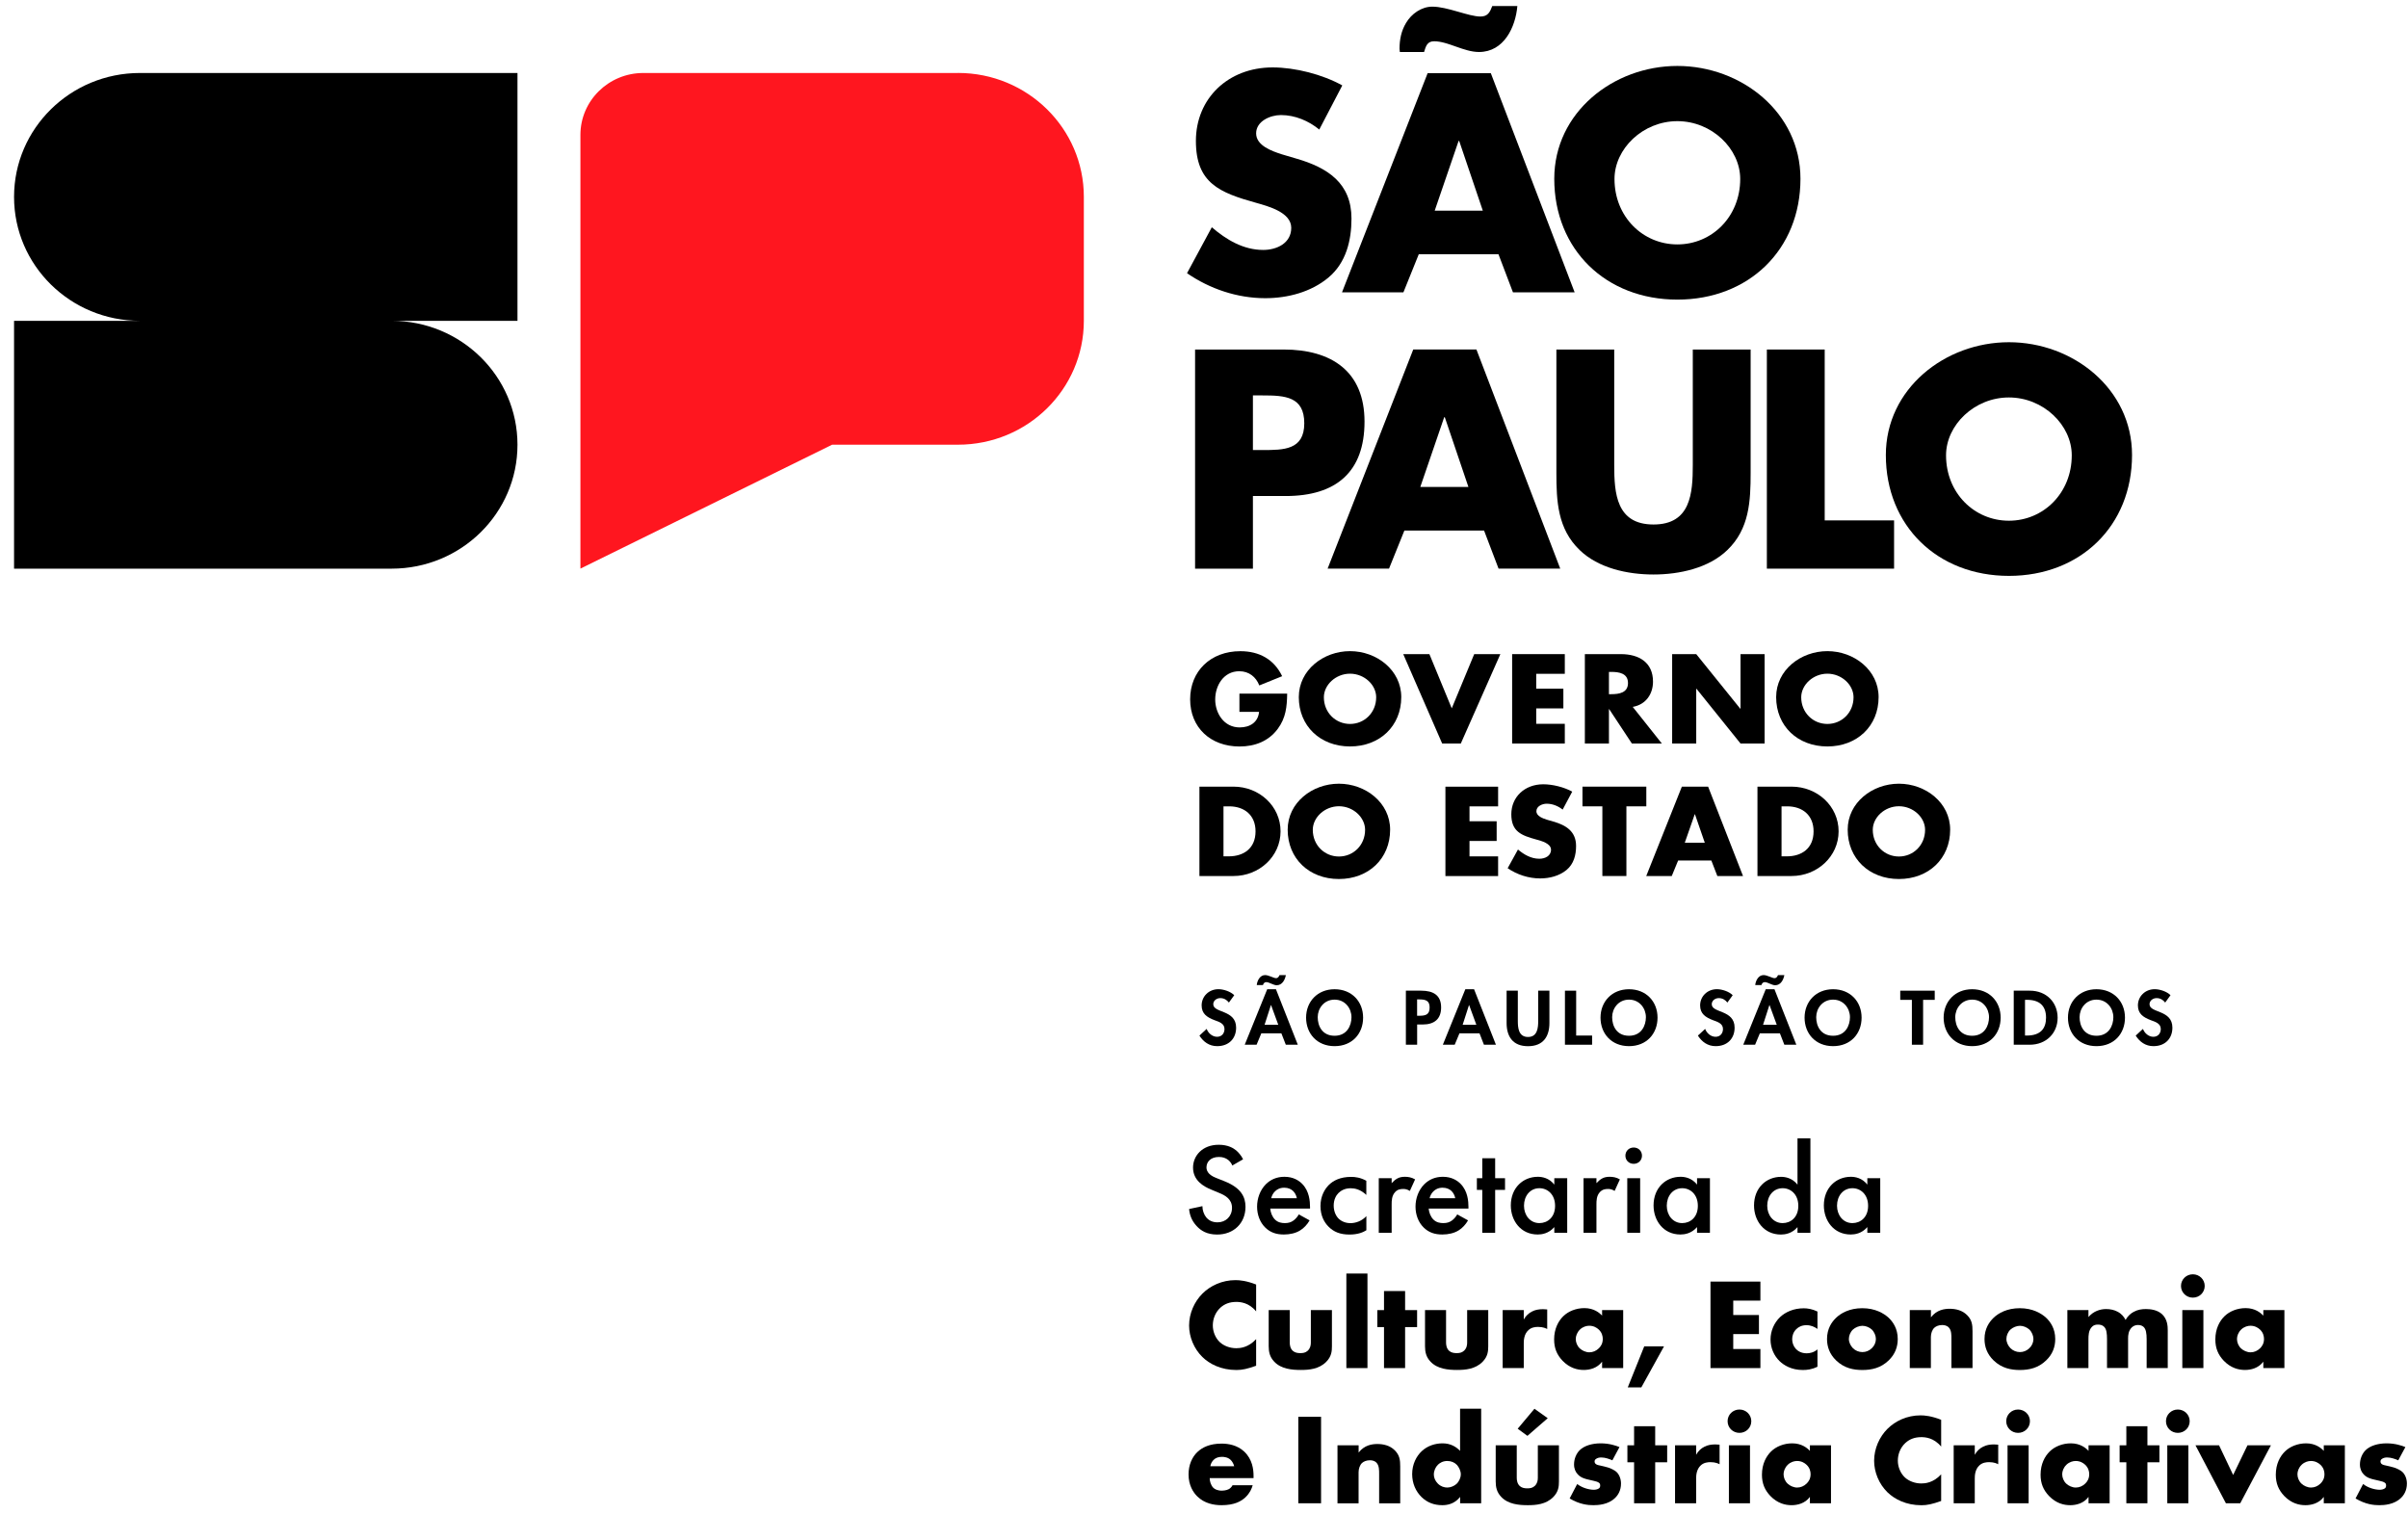 <svg width="159" height="100" viewBox="0 0 159 100" fill="none" xmlns="http://www.w3.org/2000/svg">
<path d="M78.911 23.081H84.759C87.917 23.081 90.099 24.52 90.099 27.842C90.099 31.164 88.228 32.756 84.893 32.756H82.73V37.555H78.911V23.081ZM82.73 29.719H83.372C84.756 29.719 86.121 29.719 86.121 27.954C86.121 26.188 84.854 26.112 83.372 26.112H82.73V29.719Z" fill="black"/>
<path d="M92.731 35.036L91.718 37.549H87.663L93.317 23.078H97.488L103.022 37.549H98.95L97.993 35.036H92.731ZM95.4 27.551H95.361L93.783 32.156H96.959L95.4 27.551Z" fill="black"/>
<path d="M115.594 23.081V31.22C115.594 33.083 115.516 34.925 114.055 36.325C112.827 37.514 110.896 37.938 109.181 37.938C107.466 37.938 105.535 37.517 104.307 36.325C102.846 34.925 102.768 33.083 102.768 31.22V23.081H106.587V30.702C106.587 32.582 106.725 34.636 109.181 34.636C111.637 34.636 111.775 32.582 111.775 30.702V23.081H115.594Z" fill="black"/>
<path d="M120.485 34.365H125.066V37.552H116.666V23.081H120.485V34.365Z" fill="black"/>
<path d="M140.778 30.046C140.778 34.73 137.366 38.029 132.65 38.029C127.935 38.029 124.522 34.727 124.522 30.046C124.522 25.671 128.422 22.599 132.65 22.599C136.878 22.599 140.778 25.671 140.778 30.046ZM128.497 30.067C128.497 32.562 130.367 34.386 132.647 34.386C134.927 34.386 136.798 32.562 136.798 30.067C136.798 28.072 134.927 26.247 132.647 26.247C130.367 26.247 128.497 28.072 128.497 30.067Z" fill="black"/>
<path d="M87.113 8.557C86.411 7.98 85.515 7.598 84.579 7.598C83.877 7.598 82.942 8.001 82.942 8.807C82.942 9.613 83.976 9.978 84.639 10.19L85.613 10.478C87.66 11.073 89.238 12.091 89.238 14.433C89.238 15.872 88.888 17.349 87.717 18.329C86.567 19.288 85.028 19.691 83.545 19.691C81.693 19.691 79.882 19.076 78.379 18.041L80.016 15.007C80.973 15.831 82.102 16.505 83.408 16.505C84.304 16.505 85.261 16.063 85.261 15.045C85.261 14.027 83.761 13.624 82.942 13.394C80.545 12.723 78.965 12.108 78.965 9.307C78.965 6.506 81.089 4.452 84.032 4.452C85.515 4.452 87.326 4.914 88.631 5.641L87.11 8.557H87.113Z" fill="black"/>
<path d="M93.681 16.79L92.668 19.303H88.613L94.267 4.832H98.439L103.973 19.303H99.9L98.944 16.79H93.681ZM92.432 3.434L92.411 3.222C92.411 2.607 92.528 2.033 92.842 1.513C93.191 0.918 93.855 0.439 94.578 0.439C95.573 0.439 96.974 1.092 97.754 1.092C98.241 1.092 98.379 0.804 98.534 0.4H100.19C100.073 1.783 99.311 3.434 97.656 3.434C96.66 3.434 95.609 2.725 94.694 2.725C94.225 2.725 94.147 3.069 94.031 3.434H92.432ZM96.35 9.307H96.311L94.733 13.912H97.91L96.35 9.307Z" fill="black"/>
<path d="M118.884 11.803C118.884 16.487 115.471 19.785 110.756 19.785C106.04 19.785 102.628 16.484 102.628 11.803C102.628 7.427 106.528 4.355 110.756 4.355C114.984 4.355 118.884 7.427 118.884 11.803ZM106.605 11.82C106.605 14.315 108.476 16.14 110.756 16.14C113.036 16.14 114.906 14.315 114.906 11.82C114.906 9.825 113.036 8.001 110.756 8.001C108.476 8.001 106.605 9.825 106.605 11.82Z" fill="black"/>
<path d="M63.253 4.82H42.479C40.184 4.82 38.325 6.653 38.325 8.91V37.549L54.946 29.366H63.256C67.846 29.366 71.566 25.703 71.566 21.183V13C71.566 8.48 67.846 4.817 63.256 4.817L63.253 4.82Z" fill="#FF161F"/>
<path d="M9.238 4.82C4.649 4.82 0.928 8.483 0.928 13.003C0.928 17.523 4.649 21.186 9.238 21.186H0.928V37.552H25.859C30.448 37.552 34.169 33.889 34.169 29.369C34.169 24.849 30.448 21.186 25.859 21.186H34.169V4.82H9.238Z" fill="black"/>
<path d="M84.992 45.803C84.977 46.665 84.911 47.401 84.367 48.136C83.766 48.943 82.867 49.296 81.845 49.296C79.924 49.296 78.585 48.036 78.585 46.18C78.585 44.323 79.93 43.002 81.902 43.002C83.16 43.002 84.131 43.549 84.66 44.653L83.151 45.264C82.933 44.7 82.47 44.326 81.83 44.326C80.784 44.326 80.24 45.288 80.24 46.188C80.24 47.089 80.808 48.036 81.854 48.036C82.544 48.036 83.07 47.692 83.136 47.009H81.839V45.803H84.995H84.992Z" fill="black"/>
<path d="M92.525 46.035C92.525 47.945 91.106 49.293 89.142 49.293C87.179 49.293 85.76 47.945 85.76 46.035C85.76 44.249 87.382 42.999 89.142 42.999C90.902 42.999 92.525 44.252 92.525 46.035ZM87.415 46.044C87.415 47.062 88.195 47.807 89.142 47.807C90.09 47.807 90.869 47.062 90.869 46.044C90.869 45.229 90.09 44.488 89.142 44.488C88.195 44.488 87.415 45.232 87.415 46.044Z" fill="black"/>
<path d="M95.857 46.78L97.342 43.196H99.069L96.457 49.099H95.226L92.656 43.196H94.383L95.86 46.78H95.857Z" fill="black"/>
<path d="M101.436 44.494V45.479H103.229V46.78H101.436V47.798H103.324V49.099H99.846V43.196H103.324V44.496H101.436V44.494Z" fill="black"/>
<path d="M109.731 49.099H107.753L106.253 46.827H106.238V49.099H104.648V43.196H107.024C108.231 43.196 109.148 43.752 109.148 45.011C109.148 45.827 108.679 46.53 107.809 46.68L109.731 49.099ZM106.238 45.841H106.393C106.913 45.841 107.496 45.747 107.496 45.106C107.496 44.464 106.913 44.37 106.393 44.37H106.238V45.841Z" fill="black"/>
<path d="M110.412 43.196H112.002L114.912 46.803H114.927V43.196H116.517V49.099H114.927L112.017 45.482H112.002V49.099H110.412V43.196Z" fill="black"/>
<path d="M124.044 46.035C124.044 47.945 122.625 49.293 120.662 49.293C118.698 49.293 117.279 47.945 117.279 46.035C117.279 44.249 118.902 42.999 120.662 42.999C122.422 42.999 124.044 44.252 124.044 46.035ZM118.934 46.044C118.934 47.062 119.714 47.807 120.662 47.807C121.609 47.807 122.389 47.062 122.389 46.044C122.389 45.229 121.609 44.488 120.662 44.488C119.714 44.488 118.934 45.232 118.934 46.044Z" fill="black"/>
<path d="M79.198 51.947H81.451C83.154 51.947 84.555 53.239 84.555 54.898C84.555 56.558 83.145 57.849 81.451 57.849H79.198V51.947ZM80.787 56.549H81.143C82.09 56.549 82.903 56.049 82.903 54.898C82.903 53.842 82.18 53.248 81.161 53.248H80.787V56.552V56.549Z" fill="black"/>
<path d="M91.79 54.789C91.79 56.699 90.37 58.047 88.407 58.047C86.444 58.047 85.025 56.699 85.025 54.789C85.025 53.003 86.647 51.753 88.407 51.753C90.167 51.753 91.79 53.006 91.79 54.789ZM86.683 54.798C86.683 55.816 87.463 56.561 88.41 56.561C89.357 56.561 90.137 55.816 90.137 54.798C90.137 53.983 89.357 53.242 88.41 53.242C87.463 53.242 86.683 53.986 86.683 54.798Z" fill="black"/>
<path d="M97.031 53.248V54.233H98.824V55.534H97.031V56.552H98.92V57.852H95.441V51.95H98.92V53.25H97.031V53.248Z" fill="black"/>
<path d="M103.184 53.465C102.891 53.23 102.517 53.074 102.129 53.074C101.836 53.074 101.448 53.239 101.448 53.568C101.448 53.898 101.878 54.045 102.153 54.133L102.559 54.251C103.411 54.492 104.068 54.907 104.068 55.863C104.068 56.452 103.922 57.052 103.435 57.452C102.957 57.844 102.317 58.008 101.699 58.008C100.928 58.008 100.175 57.758 99.55 57.335L100.231 56.099C100.629 56.434 101.098 56.708 101.642 56.708C102.015 56.708 102.413 56.528 102.413 56.114C102.413 55.699 101.788 55.534 101.448 55.44C100.45 55.166 99.792 54.916 99.792 53.771C99.792 52.627 100.677 51.791 101.902 51.791C102.517 51.791 103.273 51.979 103.814 52.276L103.181 53.465H103.184Z" fill="black"/>
<path d="M107.394 57.849H105.804V53.248H104.49V51.947H108.706V53.248H107.391V57.849H107.394Z" fill="black"/>
<path d="M110.807 56.825L110.385 57.852H108.7L111.052 51.95H112.788L115.092 57.852H113.397L113 56.825H110.807ZM111.918 53.771H111.903L111.246 55.651H112.567L111.918 53.771Z" fill="black"/>
<path d="M116.045 51.947H118.298C120.001 51.947 121.403 53.239 121.403 54.898C121.403 56.558 119.992 57.849 118.298 57.849H116.045V51.947ZM117.635 56.549H117.99C118.94 56.549 119.75 56.049 119.75 54.898C119.75 53.842 119.027 53.248 118.008 53.248H117.635V56.552V56.549Z" fill="black"/>
<path d="M128.769 54.789C128.769 56.699 127.349 58.047 125.386 58.047C123.423 58.047 122.003 56.699 122.003 54.789C122.003 53.003 123.626 51.753 125.386 51.753C127.146 51.753 128.769 53.006 128.769 54.789ZM123.659 54.798C123.659 55.816 124.439 56.561 125.386 56.561C126.333 56.561 127.113 55.816 127.113 54.798C127.113 53.983 126.336 53.242 125.386 53.242C124.436 53.242 123.659 53.986 123.659 54.798Z" fill="black"/>
<path d="M81.146 66.206C81.005 66.027 80.823 65.912 80.575 65.912C80.327 65.912 80.112 66.083 80.112 66.315C80.112 66.915 81.621 66.665 81.621 67.863C81.621 68.578 81.146 69.084 80.369 69.084C79.843 69.084 79.461 68.799 79.198 68.387L79.676 67.945C79.777 68.219 80.043 68.466 80.363 68.466C80.683 68.466 80.853 68.225 80.853 67.951C80.853 67.583 80.489 67.477 80.193 67.368C79.703 67.18 79.344 66.948 79.344 66.394C79.344 65.803 79.813 65.323 80.456 65.323C80.793 65.323 81.262 65.479 81.496 65.721L81.146 66.203V66.206Z" fill="black"/>
<path d="M83.285 68.237L82.972 68.99H82.189L83.674 65.326H84.251L85.694 68.99H84.902L84.609 68.237H83.285ZM82.984 65.05C83.007 64.776 83.187 64.391 83.534 64.391C83.656 64.391 83.796 64.444 83.922 64.491C84.053 64.538 84.17 64.594 84.251 64.594C84.391 64.594 84.433 64.499 84.487 64.394H84.905C84.848 64.697 84.672 65.062 84.295 65.062C84.191 65.062 84.068 65.009 83.946 64.959C83.823 64.906 83.71 64.856 83.611 64.856C83.486 64.856 83.423 64.95 83.393 65.05H82.978H82.984ZM83.928 66.371H83.919L83.501 67.669H84.403L83.928 66.371Z" fill="black"/>
<path d="M88.123 69.084C86.961 69.084 86.241 68.251 86.241 67.201C86.241 66.15 86.988 65.326 88.123 65.326C89.259 65.326 90.006 66.141 90.006 67.201C90.006 68.26 89.283 69.084 88.123 69.084ZM88.123 66.012C87.421 66.012 87.009 66.595 87.009 67.171C87.009 67.748 87.302 68.398 88.123 68.398C88.945 68.398 89.238 67.722 89.238 67.171C89.238 66.595 88.823 66.012 88.123 66.012Z" fill="black"/>
<path d="M92.83 68.99V65.421H93.84C94.638 65.421 95.157 65.718 95.157 66.527C95.157 67.283 94.718 67.654 93.941 67.654H93.574V68.99H92.83ZM93.571 67.077H93.723C94.162 67.077 94.398 66.986 94.398 66.524C94.398 66.062 94.115 65.997 93.702 65.997H93.571V67.077Z" fill="black"/>
<path d="M96.368 68.237L96.054 68.99H95.271L96.756 65.326H97.333L98.776 68.99H97.984L97.692 68.237H96.368ZM97.007 66.371H96.998L96.58 67.669H97.482L97.007 66.371Z" fill="black"/>
<path d="M99.481 65.421H100.222V67.418C100.222 67.86 100.264 68.478 100.895 68.478C101.525 68.478 101.567 67.857 101.567 67.418V65.421H102.308V67.557C102.308 68.428 101.914 69.087 100.895 69.087C99.876 69.087 99.481 68.428 99.481 67.557V65.421Z" fill="black"/>
<path d="M105.126 68.384V68.99H103.333V65.421H104.074V68.384H105.126Z" fill="black"/>
<path d="M107.564 69.084C106.402 69.084 105.682 68.251 105.682 67.201C105.682 66.15 106.429 65.326 107.564 65.326C108.7 65.326 109.447 66.141 109.447 67.201C109.447 68.26 108.724 69.084 107.564 69.084ZM107.564 66.012C106.862 66.012 106.45 66.595 106.45 67.171C106.45 67.748 106.743 68.398 107.564 68.398C108.386 68.398 108.679 67.722 108.679 67.171C108.679 66.595 108.264 66.012 107.564 66.012Z" fill="black"/>
<path d="M114.061 66.206C113.92 66.027 113.738 65.912 113.49 65.912C113.242 65.912 113.027 66.083 113.027 66.315C113.027 66.915 114.536 66.665 114.536 67.863C114.536 68.578 114.061 69.084 113.284 69.084C112.758 69.084 112.375 68.799 112.112 68.387L112.591 67.945C112.692 68.219 112.958 68.466 113.278 68.466C113.598 68.466 113.768 68.225 113.768 67.951C113.768 67.583 113.403 67.477 113.107 67.368C112.617 67.18 112.259 66.948 112.259 66.394C112.259 65.803 112.728 65.323 113.37 65.323C113.708 65.323 114.177 65.479 114.41 65.721L114.061 66.203V66.206Z" fill="black"/>
<path d="M116.203 68.237L115.889 68.99H115.107L116.592 65.326H117.168L118.612 68.99H117.82L117.527 68.237H116.203ZM115.898 65.05C115.922 64.776 116.102 64.391 116.448 64.391C116.571 64.391 116.711 64.444 116.837 64.491C116.968 64.538 117.085 64.594 117.165 64.594C117.306 64.594 117.348 64.499 117.401 64.394H117.82C117.763 64.697 117.587 65.062 117.21 65.062C117.106 65.062 116.983 65.009 116.861 64.959C116.738 64.906 116.625 64.856 116.526 64.856C116.4 64.856 116.338 64.95 116.308 65.05H115.892H115.898ZM116.843 66.371H116.834L116.415 67.669H117.318L116.843 66.371Z" fill="black"/>
<path d="M121.038 69.084C119.876 69.084 119.156 68.251 119.156 67.201C119.156 66.15 119.903 65.326 121.038 65.326C122.174 65.326 122.921 66.141 122.921 67.201C122.921 68.26 122.198 69.084 121.038 69.084ZM121.038 66.012C120.336 66.012 119.924 66.595 119.924 67.171C119.924 67.748 120.216 68.398 121.038 68.398C121.86 68.398 122.153 67.722 122.153 67.171C122.153 66.595 121.737 66.012 121.038 66.012Z" fill="black"/>
<path d="M126.982 68.99H126.241V66.027H125.473V65.421H127.75V66.027H126.982V68.99Z" fill="black"/>
<path d="M130.221 69.084C129.058 69.084 128.338 68.251 128.338 67.201C128.338 66.15 129.085 65.326 130.221 65.326C131.356 65.326 132.103 66.141 132.103 67.201C132.103 68.26 131.38 69.084 130.221 69.084ZM130.221 66.012C129.519 66.012 129.106 66.595 129.106 67.171C129.106 67.748 129.399 68.398 130.221 68.398C131.043 68.398 131.335 67.722 131.335 67.171C131.335 66.595 130.92 66.012 130.221 66.012Z" fill="black"/>
<path d="M132.967 65.421H134.028C135.127 65.421 135.865 66.192 135.865 67.21C135.865 68.228 135.109 68.99 134.022 68.99H132.967V65.421ZM133.711 68.384H133.833C134.748 68.384 135.1 67.91 135.1 67.204C135.1 66.427 134.676 66.024 133.833 66.024H133.711V68.384Z" fill="black"/>
<path d="M138.429 69.084C137.267 69.084 136.547 68.251 136.547 67.201C136.547 66.15 137.294 65.326 138.429 65.326C139.565 65.326 140.312 66.141 140.312 67.201C140.312 68.26 139.589 69.084 138.429 69.084ZM138.429 66.012C137.727 66.012 137.315 66.595 137.315 67.171C137.315 67.748 137.608 68.398 138.429 68.398C139.251 68.398 139.544 67.722 139.544 67.171C139.544 66.595 139.129 66.012 138.429 66.012Z" fill="black"/>
<path d="M142.968 66.206C142.828 66.027 142.646 65.912 142.398 65.912C142.15 65.912 141.934 66.083 141.934 66.315C141.934 66.915 143.443 66.665 143.443 67.863C143.443 68.578 142.968 69.084 142.191 69.084C141.666 69.084 141.283 68.799 141.02 68.387L141.498 67.945C141.6 68.219 141.866 68.466 142.185 68.466C142.505 68.466 142.676 68.225 142.676 67.951C142.676 67.583 142.311 67.477 142.015 67.368C141.525 67.18 141.166 66.948 141.166 66.394C141.166 65.803 141.636 65.323 142.278 65.323C142.616 65.323 143.085 65.479 143.318 65.721L142.968 66.203V66.206Z" fill="black"/>
<path d="M81.37 76.967C81.319 76.837 81.239 76.72 81.11 76.608C80.928 76.464 80.737 76.402 80.483 76.402C79.945 76.402 79.664 76.72 79.664 77.088C79.664 77.258 79.724 77.558 80.291 77.782L80.874 78.014C81.944 78.444 82.24 79.041 82.24 79.692C82.24 80.78 81.457 81.525 80.369 81.525C79.7 81.525 79.299 81.278 79.003 80.951C78.69 80.61 78.552 80.233 78.516 79.839L79.395 79.65C79.395 79.933 79.499 80.198 79.637 80.377C79.801 80.583 80.046 80.719 80.393 80.719C80.931 80.719 81.349 80.333 81.349 79.759C81.349 79.186 80.898 78.938 80.515 78.782L79.96 78.55C79.481 78.353 78.776 77.959 78.776 77.102C78.776 76.331 79.386 75.596 80.474 75.596C81.101 75.596 81.457 75.828 81.639 75.981C81.794 76.119 81.962 76.314 82.081 76.555L81.367 76.967H81.37Z" fill="black"/>
<path d="M86.474 80.589C86.318 80.863 86.091 81.104 85.855 81.248C85.559 81.436 85.168 81.522 84.776 81.522C84.29 81.522 83.889 81.401 83.542 81.06C83.196 80.719 83.005 80.221 83.005 79.68C83.005 79.138 83.205 78.582 83.587 78.2C83.892 77.9 84.293 77.711 84.812 77.711C85.395 77.711 85.769 77.959 85.987 78.182C86.456 78.662 86.501 79.33 86.501 79.706V79.809H83.874C83.892 80.065 84.006 80.357 84.188 80.536C84.388 80.733 84.63 80.769 84.839 80.769C85.075 80.769 85.249 80.719 85.422 80.589C85.568 80.477 85.682 80.333 85.76 80.195L86.474 80.589ZM85.631 79.127C85.595 78.93 85.5 78.759 85.371 78.638C85.258 78.535 85.075 78.432 84.797 78.432C84.502 78.432 84.31 78.553 84.197 78.665C84.074 78.776 83.979 78.947 83.937 79.127H85.634H85.631Z" fill="black"/>
<path d="M90.221 78.912C89.83 78.535 89.447 78.468 89.187 78.468C88.787 78.468 88.536 78.629 88.377 78.785C88.222 78.938 88.064 79.215 88.064 79.615C88.064 80.015 88.228 80.318 88.395 80.48C88.587 80.66 88.855 80.772 89.169 80.772C89.516 80.772 89.925 80.633 90.221 80.309V81.242C90.012 81.372 89.674 81.525 89.106 81.525C88.497 81.525 88.064 81.354 87.714 80.995C87.454 80.73 87.191 80.301 87.191 79.642C87.191 78.983 87.478 78.512 87.747 78.247C88.034 77.964 88.494 77.717 89.217 77.717C89.495 77.717 89.827 77.761 90.218 77.973V78.915L90.221 78.912Z" fill="black"/>
<path d="M91.04 77.805H91.891V78.132C91.987 78.02 92.127 77.9 92.247 77.832C92.411 77.738 92.579 77.711 92.77 77.711C92.979 77.711 93.206 77.747 93.439 77.882L93.093 78.644C92.901 78.523 92.746 78.515 92.656 78.515C92.474 78.515 92.292 78.541 92.127 78.712C91.891 78.959 91.891 79.303 91.891 79.541V81.407H91.04V77.802V77.805Z" fill="black"/>
<path d="M96.935 80.589C96.78 80.863 96.553 81.104 96.317 81.248C96.021 81.436 95.63 81.522 95.238 81.522C94.751 81.522 94.351 81.401 94.004 81.06C93.657 80.719 93.466 80.221 93.466 79.68C93.466 79.138 93.666 78.582 94.049 78.2C94.354 77.9 94.754 77.711 95.274 77.711C95.857 77.711 96.23 77.959 96.448 78.182C96.918 78.662 96.962 79.33 96.962 79.706V79.809H94.336C94.354 80.065 94.467 80.357 94.65 80.536C94.85 80.733 95.092 80.769 95.301 80.769C95.537 80.769 95.71 80.719 95.884 80.589C96.03 80.477 96.144 80.333 96.221 80.195L96.935 80.589ZM96.09 79.127C96.054 78.93 95.958 78.759 95.83 78.638C95.716 78.535 95.534 78.432 95.256 78.432C94.96 78.432 94.769 78.553 94.656 78.665C94.533 78.776 94.437 78.947 94.395 79.127H96.093H96.09Z" fill="black"/>
<path d="M98.725 78.576V81.41H97.874V78.576H97.518V77.805H97.874V76.487H98.725V77.805H99.377V78.576H98.725Z" fill="black"/>
<path d="M102.631 77.805H103.483V81.41H102.631V81.033C102.257 81.463 101.797 81.522 101.534 81.522C100.405 81.522 99.759 80.598 99.759 79.603C99.759 78.429 100.578 77.711 101.543 77.711C101.812 77.711 102.281 77.779 102.631 78.226V77.805ZM100.629 79.621C100.629 80.245 101.029 80.769 101.648 80.769C102.186 80.769 102.682 80.383 102.682 79.63C102.682 78.876 102.186 78.465 101.648 78.465C101.029 78.465 100.629 78.98 100.629 79.621Z" fill="black"/>
<path d="M104.561 77.805H105.413V78.132C105.509 78.02 105.649 77.9 105.769 77.832C105.933 77.738 106.1 77.711 106.291 77.711C106.501 77.711 106.728 77.747 106.961 77.882L106.614 78.644C106.423 78.523 106.268 78.515 106.181 78.515C105.999 78.515 105.816 78.541 105.649 78.712C105.413 78.959 105.413 79.303 105.413 79.541V81.407H104.561V77.802V77.805Z" fill="black"/>
<path d="M107.872 75.778C108.186 75.778 108.419 76.01 108.419 76.317C108.419 76.623 108.183 76.855 107.872 76.855C107.561 76.855 107.325 76.623 107.325 76.317C107.325 76.01 107.561 75.778 107.872 75.778ZM108.299 77.805V81.41H107.448V77.805H108.299Z" fill="black"/>
<path d="M112.056 77.805H112.907V81.41H112.056V81.033C111.682 81.463 111.222 81.522 110.959 81.522C109.829 81.522 109.184 80.598 109.184 79.603C109.184 78.429 110.003 77.711 110.968 77.711C111.237 77.711 111.706 77.779 112.056 78.226V77.805ZM110.057 79.621C110.057 80.245 110.457 80.769 111.076 80.769C111.613 80.769 112.109 80.383 112.109 79.63C112.109 78.876 111.613 78.465 111.076 78.465C110.457 78.465 110.057 78.98 110.057 79.621Z" fill="black"/>
<path d="M118.689 75.169H119.541V81.413H118.689V81.036C118.316 81.466 117.856 81.525 117.593 81.525C116.463 81.525 115.818 80.601 115.818 79.606C115.818 78.432 116.637 77.714 117.602 77.714C117.871 77.714 118.34 77.782 118.689 78.229V75.169ZM116.69 79.621C116.69 80.245 117.091 80.769 117.709 80.769C118.247 80.769 118.743 80.383 118.743 79.63C118.743 78.876 118.247 78.465 117.709 78.465C117.091 78.465 116.69 78.98 116.69 79.621Z" fill="black"/>
<path d="M123.3 77.805H124.152V81.41H123.3V81.033C122.927 81.463 122.466 81.522 122.203 81.522C121.074 81.522 120.429 80.598 120.429 79.603C120.429 78.429 121.247 77.711 122.212 77.711C122.481 77.711 122.951 77.779 123.3 78.226V77.805ZM121.298 79.621C121.298 80.245 121.698 80.769 122.317 80.769C122.855 80.769 123.351 80.383 123.351 79.63C123.351 78.876 122.855 78.465 122.317 78.465C121.698 78.465 121.298 78.98 121.298 79.621Z" fill="black"/>
<path d="M82.945 90.188C82.344 90.402 82.016 90.47 81.639 90.47C80.629 90.47 79.873 90.076 79.395 89.614C78.83 89.058 78.516 88.278 78.516 87.533C78.516 86.721 78.872 85.95 79.395 85.427C79.909 84.912 80.683 84.535 81.585 84.535C81.863 84.535 82.314 84.579 82.942 84.826V86.598C82.455 86.006 81.881 85.974 81.63 85.974C81.194 85.974 80.865 86.103 80.587 86.35C80.231 86.677 80.082 87.121 80.082 87.525C80.082 87.928 80.246 88.354 80.551 88.637C80.802 88.869 81.203 89.031 81.63 89.031C81.857 89.031 82.413 89.005 82.942 88.431V90.188H82.945Z" fill="black"/>
<path d="M85.162 86.512V88.654C85.162 88.807 85.189 89.049 85.371 89.21C85.512 89.331 85.694 89.355 85.858 89.355C86.032 89.355 86.199 89.337 86.354 89.193C86.528 89.022 86.555 88.825 86.555 88.654V86.512H87.947V88.902C87.947 89.228 87.92 89.578 87.573 89.928C87.095 90.417 86.426 90.467 85.894 90.467C85.311 90.467 84.597 90.408 84.137 89.92C83.841 89.611 83.772 89.269 83.772 88.902V86.512H85.165H85.162Z" fill="black"/>
<path d="M90.293 84.1V90.343H88.9V84.1H90.293Z" fill="black"/>
<path d="M92.779 87.636V90.343H91.386V87.636H90.944V86.515H91.386V85.256H92.779V86.515H93.571V87.636H92.779Z" fill="black"/>
<path d="M95.483 86.512V88.654C95.483 88.807 95.51 89.049 95.692 89.21C95.833 89.331 96.015 89.355 96.179 89.355C96.353 89.355 96.52 89.337 96.675 89.193C96.849 89.022 96.876 88.825 96.876 88.654V86.512H98.268V88.902C98.268 89.228 98.241 89.578 97.895 89.928C97.416 90.417 96.747 90.467 96.215 90.467C95.633 90.467 94.918 90.408 94.458 89.92C94.162 89.611 94.094 89.269 94.094 88.902V86.512H95.486H95.483Z" fill="black"/>
<path d="M99.221 86.512H100.614V87.136C100.754 86.88 100.955 86.707 101.161 86.606C101.37 86.495 101.621 86.453 101.884 86.453C101.92 86.453 101.979 86.462 102.162 86.471V87.763C102.093 87.728 101.902 87.624 101.561 87.624C101.379 87.624 101.125 87.651 100.928 87.831C100.632 88.095 100.614 88.499 100.614 88.704V90.341H99.221V86.512Z" fill="black"/>
<path d="M105.786 86.512H107.179V90.341H105.786V89.92C105.464 90.355 104.959 90.467 104.576 90.467C104.158 90.467 103.647 90.346 103.175 89.858C102.801 89.464 102.619 89.028 102.619 88.454C102.619 87.736 102.906 87.23 103.22 86.921C103.551 86.595 104.062 86.383 104.621 86.383C105.249 86.383 105.622 86.701 105.786 86.88V86.512ZM104.325 87.798C104.134 87.978 104.047 88.228 104.047 88.422C104.047 88.646 104.143 88.884 104.316 89.046C104.463 89.184 104.708 89.302 104.944 89.302C105.18 89.302 105.395 89.208 105.571 89.037C105.694 88.916 105.831 88.728 105.831 88.419C105.831 88.24 105.78 87.998 105.562 87.795C105.431 87.675 105.231 87.548 104.935 87.548C104.761 87.548 104.525 87.607 104.325 87.795V87.798Z" fill="black"/>
<path d="M108.568 88.91H109.874L108.377 91.618H107.481L108.568 88.91Z" fill="black"/>
<path d="M116.239 85.888H114.446V86.839H116.143V88.098H114.446V89.084H116.239V90.343H112.943V84.632H116.239V85.891V85.888Z" fill="black"/>
<path d="M120.004 90.255C119.631 90.435 119.326 90.47 119.039 90.47C118.283 90.47 117.787 90.152 117.509 89.887C117.145 89.537 116.908 89.022 116.908 88.457C116.908 87.892 117.145 87.354 117.536 86.977C117.901 86.636 118.441 86.395 119.102 86.395C119.344 86.395 119.658 86.439 120.007 86.609V87.757C119.825 87.627 119.58 87.51 119.284 87.51C118.952 87.51 118.746 87.639 118.606 87.775C118.414 87.963 118.337 88.21 118.337 88.434C118.337 88.657 118.414 88.896 118.579 89.075C118.71 89.213 118.934 89.367 119.293 89.367C119.493 89.367 119.753 89.322 120.007 89.111V90.258L120.004 90.255Z" fill="black"/>
<path d="M124.708 89.837C124.194 90.335 123.593 90.47 122.968 90.47C122.404 90.47 121.776 90.358 121.238 89.837C120.811 89.425 120.638 88.937 120.638 88.425C120.638 87.739 120.951 87.295 121.238 87.021C121.561 86.712 122.126 86.389 122.968 86.389C123.811 86.389 124.385 86.724 124.708 87.021C124.994 87.295 125.308 87.739 125.308 88.425C125.308 88.94 125.135 89.428 124.708 89.837ZM122.35 87.798C122.177 87.96 122.081 88.201 122.081 88.422C122.081 88.643 122.195 88.875 122.35 89.031C122.514 89.193 122.741 89.287 122.977 89.287C123.213 89.287 123.429 89.193 123.596 89.031C123.769 88.869 123.865 88.646 123.865 88.422C123.865 88.216 123.769 87.969 123.596 87.798C123.441 87.654 123.196 87.551 122.977 87.551C122.759 87.551 122.508 87.654 122.35 87.798Z" fill="black"/>
<path d="M126.106 86.512H127.499V86.992C127.881 86.495 128.395 86.427 128.733 86.427C129.133 86.427 129.56 86.521 129.88 86.839C130.212 87.165 130.245 87.489 130.245 87.91V90.343H128.852V88.407C128.852 88.184 128.861 87.851 128.679 87.663C128.547 87.525 128.374 87.501 128.237 87.501C128.018 87.501 127.836 87.578 127.723 87.68C127.582 87.81 127.496 88.057 127.496 88.29V90.343H126.103V86.515L126.106 86.512Z" fill="black"/>
<path d="M135.106 89.837C134.592 90.335 133.992 90.47 133.367 90.47C132.803 90.47 132.175 90.358 131.637 89.837C131.21 89.425 131.037 88.937 131.037 88.425C131.037 87.739 131.35 87.295 131.637 87.021C131.96 86.712 132.525 86.389 133.367 86.389C134.21 86.389 134.784 86.724 135.106 87.021C135.393 87.295 135.707 87.739 135.707 88.425C135.707 88.94 135.534 89.428 135.106 89.837ZM132.752 87.798C132.578 87.96 132.483 88.201 132.483 88.422C132.483 88.643 132.596 88.875 132.752 89.031C132.916 89.193 133.143 89.287 133.379 89.287C133.615 89.287 133.83 89.193 133.998 89.031C134.171 88.869 134.267 88.646 134.267 88.422C134.267 88.216 134.171 87.969 133.998 87.798C133.842 87.654 133.597 87.551 133.379 87.551C133.161 87.551 132.91 87.654 132.752 87.798Z" fill="black"/>
<path d="M136.508 86.512H137.9V86.974C138.232 86.58 138.683 86.445 139.066 86.445C139.344 86.445 139.604 86.504 139.813 86.615C140.1 86.76 140.255 86.974 140.351 87.163C140.506 86.889 140.706 86.727 140.883 86.633C141.16 86.48 141.429 86.445 141.692 86.445C141.979 86.445 142.448 86.489 142.771 86.795C143.118 87.13 143.136 87.583 143.136 87.848V90.341H141.743V88.448C141.743 88.045 141.698 87.772 141.543 87.627C141.465 87.56 141.361 87.498 141.178 87.498C141.023 87.498 140.892 87.542 140.769 87.651C140.533 87.875 140.518 88.189 140.518 88.378V90.338H139.126V88.445C139.126 88.078 139.099 87.786 138.943 87.624C138.821 87.495 138.665 87.472 138.525 87.472C138.379 87.472 138.256 87.498 138.142 87.61C137.9 87.842 137.9 88.21 137.9 88.448V90.341H136.508V86.512Z" fill="black"/>
<path d="M144.794 84.15C145.227 84.15 145.577 84.491 145.577 84.92C145.577 85.35 145.23 85.691 144.794 85.691C144.358 85.691 144.011 85.35 144.011 84.92C144.011 84.491 144.358 84.15 144.794 84.15ZM145.49 86.512V90.341H144.098V86.512H145.49Z" fill="black"/>
<path d="M149.447 86.512H150.839V90.341H149.447V89.92C149.124 90.355 148.619 90.467 148.237 90.467C147.818 90.467 147.307 90.346 146.835 89.858C146.462 89.464 146.279 89.028 146.279 88.454C146.279 87.736 146.566 87.23 146.88 86.921C147.212 86.595 147.723 86.383 148.281 86.383C148.909 86.383 149.282 86.701 149.447 86.88V86.512ZM147.986 87.798C147.794 87.978 147.708 88.228 147.708 88.422C147.708 88.646 147.803 88.884 147.977 89.046C148.123 89.184 148.368 89.302 148.604 89.302C148.84 89.302 149.055 89.208 149.232 89.037C149.354 88.916 149.492 88.728 149.492 88.419C149.492 88.24 149.441 87.998 149.223 87.795C149.091 87.675 148.891 87.548 148.595 87.548C148.422 87.548 148.186 87.607 147.986 87.795V87.798Z" fill="black"/>
<path d="M82.772 97.608H79.876C79.876 97.814 79.954 98.088 80.118 98.25C80.205 98.335 80.378 98.438 80.692 98.438C80.728 98.438 80.97 98.429 81.143 98.335C81.23 98.285 81.325 98.197 81.385 98.079H82.715C82.655 98.294 82.532 98.594 82.246 98.868C81.959 99.141 81.507 99.397 80.662 99.397C80.148 99.397 79.532 99.286 79.054 98.815C78.803 98.568 78.48 98.097 78.48 97.367C78.48 96.726 78.722 96.211 79.063 95.887C79.386 95.578 79.888 95.331 80.656 95.331C81.107 95.331 81.69 95.425 82.153 95.855C82.7 96.37 82.772 97.038 82.772 97.464V97.608ZM81.493 96.823C81.457 96.679 81.37 96.514 81.265 96.411C81.083 96.231 80.829 96.205 80.692 96.205C80.456 96.205 80.273 96.264 80.127 96.411C80.031 96.514 79.945 96.649 79.918 96.823H81.493Z" fill="black"/>
<path d="M87.23 93.559V99.271H85.727V93.559H87.23Z" fill="black"/>
<path d="M88.317 95.443H89.71V95.922C90.093 95.425 90.606 95.357 90.944 95.357C91.345 95.357 91.772 95.452 92.092 95.769C92.423 96.096 92.456 96.42 92.456 96.84V99.274H91.064V97.338C91.064 97.114 91.073 96.782 90.89 96.593C90.759 96.455 90.586 96.431 90.448 96.431C90.23 96.431 90.048 96.508 89.934 96.611C89.794 96.74 89.707 96.988 89.707 97.22V99.274H88.314V95.446L88.317 95.443Z" fill="black"/>
<path d="M97.805 99.271H96.412V98.85C96.021 99.347 95.507 99.397 95.238 99.397C94.682 99.397 94.237 99.218 93.873 98.868C93.481 98.491 93.245 97.953 93.245 97.344C93.245 96.693 93.523 96.161 93.879 95.828C94.261 95.469 94.775 95.313 95.253 95.313C95.785 95.313 96.159 95.546 96.409 95.811V93.027H97.802V99.271H97.805ZM96.162 98.003C96.344 97.841 96.457 97.582 96.457 97.352C96.457 97.138 96.335 96.882 96.197 96.734C96.042 96.573 95.824 96.478 95.564 96.478C95.268 96.478 95.068 96.608 94.945 96.726C94.79 96.879 94.676 97.12 94.676 97.376C94.676 97.573 94.763 97.797 94.945 97.976C95.137 98.165 95.364 98.232 95.564 98.232C95.791 98.232 96.015 98.129 96.165 98L96.162 98.003Z" fill="black"/>
<path d="M100.151 95.443V97.585C100.151 97.738 100.178 97.979 100.36 98.141C100.5 98.262 100.683 98.285 100.847 98.285C101.02 98.285 101.188 98.267 101.343 98.123C101.516 97.953 101.543 97.755 101.543 97.585V95.443H102.936V97.832C102.936 98.159 102.909 98.509 102.562 98.859C102.084 99.347 101.415 99.397 100.883 99.397C100.3 99.397 99.586 99.339 99.126 98.85C98.83 98.541 98.761 98.2 98.761 97.832V95.443H100.154H100.151ZM102.195 93.654L100.856 94.819L100.213 94.348L101.319 93.03L102.198 93.654H102.195Z" fill="black"/>
<path d="M104.143 98.003C104.307 98.123 104.507 98.226 104.699 98.285C104.872 98.344 105.09 98.379 105.237 98.379C105.341 98.379 105.506 98.353 105.592 98.276C105.652 98.218 105.661 98.165 105.661 98.097C105.661 98.038 105.652 97.976 105.592 97.926C105.506 97.85 105.365 97.823 105.228 97.788L104.863 97.703C104.672 97.658 104.394 97.591 104.185 97.367C104.038 97.214 103.934 96.999 103.934 96.708C103.934 96.34 104.08 95.996 104.298 95.775C104.594 95.475 105.117 95.313 105.691 95.313C106.265 95.313 106.71 95.466 106.934 95.56L106.465 96.434C106.274 96.349 105.987 96.246 105.736 96.246C105.595 96.246 105.5 96.272 105.413 96.323C105.335 96.367 105.29 96.425 105.29 96.511C105.29 96.632 105.368 96.69 105.455 96.726C105.586 96.776 105.697 96.776 105.915 96.838L106.166 96.905C106.348 96.955 106.626 97.094 106.74 97.205C106.931 97.385 107.035 97.685 107.035 97.967C107.035 98.429 106.835 98.738 106.644 98.918C106.193 99.362 105.529 99.397 105.21 99.397C104.863 99.397 104.313 99.353 103.644 98.953L104.14 98.003H104.143Z" fill="black"/>
<path d="M109.292 96.564V99.271H107.899V96.564H107.457V95.443H107.899V94.183H109.292V95.443H110.083V96.564H109.292Z" fill="black"/>
<path d="M110.603 95.443H111.996V96.067C112.136 95.811 112.337 95.637 112.543 95.537C112.752 95.425 113.003 95.384 113.266 95.384C113.302 95.384 113.361 95.393 113.544 95.401V96.693C113.475 96.658 113.284 96.555 112.943 96.555C112.761 96.555 112.507 96.582 112.31 96.761C112.014 97.026 111.996 97.429 111.996 97.635V99.271H110.603V95.443Z" fill="black"/>
<path d="M114.856 93.08C115.289 93.08 115.638 93.421 115.638 93.851C115.638 94.281 115.292 94.622 114.856 94.622C114.419 94.622 114.073 94.281 114.073 93.851C114.073 93.421 114.419 93.08 114.856 93.08ZM115.552 95.443V99.271H114.159V95.443H115.552Z" fill="black"/>
<path d="M119.508 95.443H120.901V99.271H119.508V98.85C119.185 99.286 118.68 99.397 118.298 99.397C117.88 99.397 117.369 99.277 116.896 98.788C116.523 98.394 116.341 97.959 116.341 97.385C116.341 96.667 116.628 96.161 116.941 95.852C117.273 95.525 117.784 95.313 118.343 95.313C118.97 95.313 119.344 95.631 119.508 95.811V95.443ZM118.047 96.729C117.856 96.908 117.769 97.158 117.769 97.352C117.769 97.576 117.865 97.814 118.038 97.976C118.184 98.115 118.429 98.232 118.665 98.232C118.902 98.232 119.117 98.138 119.293 97.967C119.416 97.847 119.553 97.658 119.553 97.35C119.553 97.17 119.502 96.929 119.284 96.726C119.153 96.605 118.952 96.478 118.657 96.478C118.483 96.478 118.247 96.537 118.047 96.726V96.729Z" fill="black"/>
<path d="M128.177 99.118C127.576 99.333 127.248 99.4 126.871 99.4C125.861 99.4 125.105 99.006 124.627 98.544C124.062 97.988 123.748 97.208 123.748 96.464C123.748 95.652 124.104 94.881 124.627 94.357C125.141 93.842 125.915 93.465 126.817 93.465C127.095 93.465 127.546 93.51 128.174 93.757V95.528C127.687 94.937 127.113 94.904 126.862 94.904C126.426 94.904 126.097 95.034 125.819 95.281C125.464 95.608 125.314 96.052 125.314 96.455C125.314 96.858 125.479 97.285 125.783 97.567C126.034 97.8 126.435 97.962 126.862 97.962C127.089 97.962 127.645 97.935 128.174 97.361V99.118H128.177Z" fill="black"/>
<path d="M129.002 95.443H130.394V96.067C130.535 95.811 130.735 95.637 130.941 95.537C131.15 95.425 131.401 95.384 131.664 95.384C131.7 95.384 131.76 95.393 131.942 95.401V96.693C131.873 96.658 131.682 96.555 131.341 96.555C131.159 96.555 130.905 96.582 130.708 96.761C130.412 97.026 130.394 97.429 130.394 97.635V99.271H129.002V95.443Z" fill="black"/>
<path d="M133.254 93.08C133.687 93.08 134.037 93.421 134.037 93.851C134.037 94.281 133.69 94.622 133.254 94.622C132.818 94.622 132.471 94.281 132.471 93.851C132.471 93.421 132.818 93.08 133.254 93.08ZM133.95 95.443V99.271H132.558V95.443H133.95Z" fill="black"/>
<path d="M137.906 95.443H139.299V99.271H137.906V98.85C137.584 99.286 137.079 99.397 136.696 99.397C136.278 99.397 135.767 99.277 135.295 98.788C134.921 98.394 134.739 97.959 134.739 97.385C134.739 96.667 135.026 96.161 135.34 95.852C135.671 95.525 136.182 95.313 136.741 95.313C137.368 95.313 137.742 95.631 137.906 95.811V95.443ZM136.445 96.729C136.254 96.908 136.167 97.158 136.167 97.352C136.167 97.576 136.263 97.814 136.436 97.976C136.583 98.115 136.828 98.232 137.064 98.232C137.3 98.232 137.515 98.138 137.691 97.967C137.814 97.847 137.951 97.658 137.951 97.35C137.951 97.17 137.9 96.929 137.682 96.726C137.551 96.605 137.351 96.478 137.055 96.478C136.881 96.478 136.645 96.537 136.445 96.726V96.729Z" fill="black"/>
<path d="M141.794 96.564V99.271H140.402V96.564H139.959V95.443H140.402V94.183H141.794V95.443H142.586V96.564H141.794Z" fill="black"/>
<path d="M143.802 93.08C144.235 93.08 144.585 93.421 144.585 93.851C144.585 94.281 144.238 94.622 143.802 94.622C143.366 94.622 143.019 94.281 143.019 93.851C143.019 93.421 143.366 93.08 143.802 93.08ZM144.498 95.443V99.271H143.106V95.443H144.498Z" fill="black"/>
<path d="M146.524 95.443L147.454 97.402L148.401 95.443H149.949L147.923 99.271H146.976L144.967 95.443H146.524Z" fill="black"/>
<path d="M153.439 95.443H154.831V99.271H153.439V98.85C153.116 99.286 152.611 99.397 152.229 99.397C151.81 99.397 151.299 99.277 150.827 98.788C150.454 98.394 150.271 97.959 150.271 97.385C150.271 96.667 150.558 96.161 150.872 95.852C151.204 95.525 151.715 95.313 152.274 95.313C152.901 95.313 153.275 95.631 153.439 95.811V95.443ZM151.978 96.729C151.786 96.908 151.7 97.158 151.7 97.352C151.7 97.576 151.795 97.814 151.969 97.976C152.115 98.115 152.36 98.232 152.596 98.232C152.832 98.232 153.047 98.138 153.224 97.967C153.346 97.847 153.484 97.658 153.484 97.35C153.484 97.17 153.433 96.929 153.215 96.726C153.083 96.605 152.883 96.478 152.587 96.478C152.414 96.478 152.178 96.537 151.978 96.726V96.729Z" fill="black"/>
<path d="M156.036 98.003C156.2 98.123 156.4 98.226 156.591 98.285C156.765 98.344 156.983 98.379 157.129 98.379C157.234 98.379 157.398 98.353 157.485 98.276C157.545 98.218 157.554 98.165 157.554 98.097C157.554 98.038 157.545 97.976 157.485 97.926C157.398 97.85 157.258 97.823 157.12 97.788L156.756 97.703C156.565 97.658 156.287 97.591 156.077 97.367C155.931 97.214 155.826 96.999 155.826 96.708C155.826 96.34 155.973 95.996 156.191 95.775C156.487 95.475 157.01 95.313 157.584 95.313C158.157 95.313 158.603 95.466 158.827 95.56L158.357 96.434C158.166 96.349 157.879 96.246 157.628 96.246C157.488 96.246 157.392 96.272 157.306 96.323C157.228 96.367 157.183 96.425 157.183 96.511C157.183 96.632 157.261 96.69 157.347 96.726C157.479 96.776 157.59 96.776 157.808 96.838L158.059 96.905C158.241 96.955 158.519 97.094 158.632 97.205C158.824 97.385 158.928 97.685 158.928 97.967C158.928 98.429 158.728 98.738 158.537 98.918C158.086 99.362 157.422 99.397 157.102 99.397C156.756 99.397 156.206 99.353 155.537 98.953L156.033 98.003H156.036Z" fill="black"/>
</svg>
